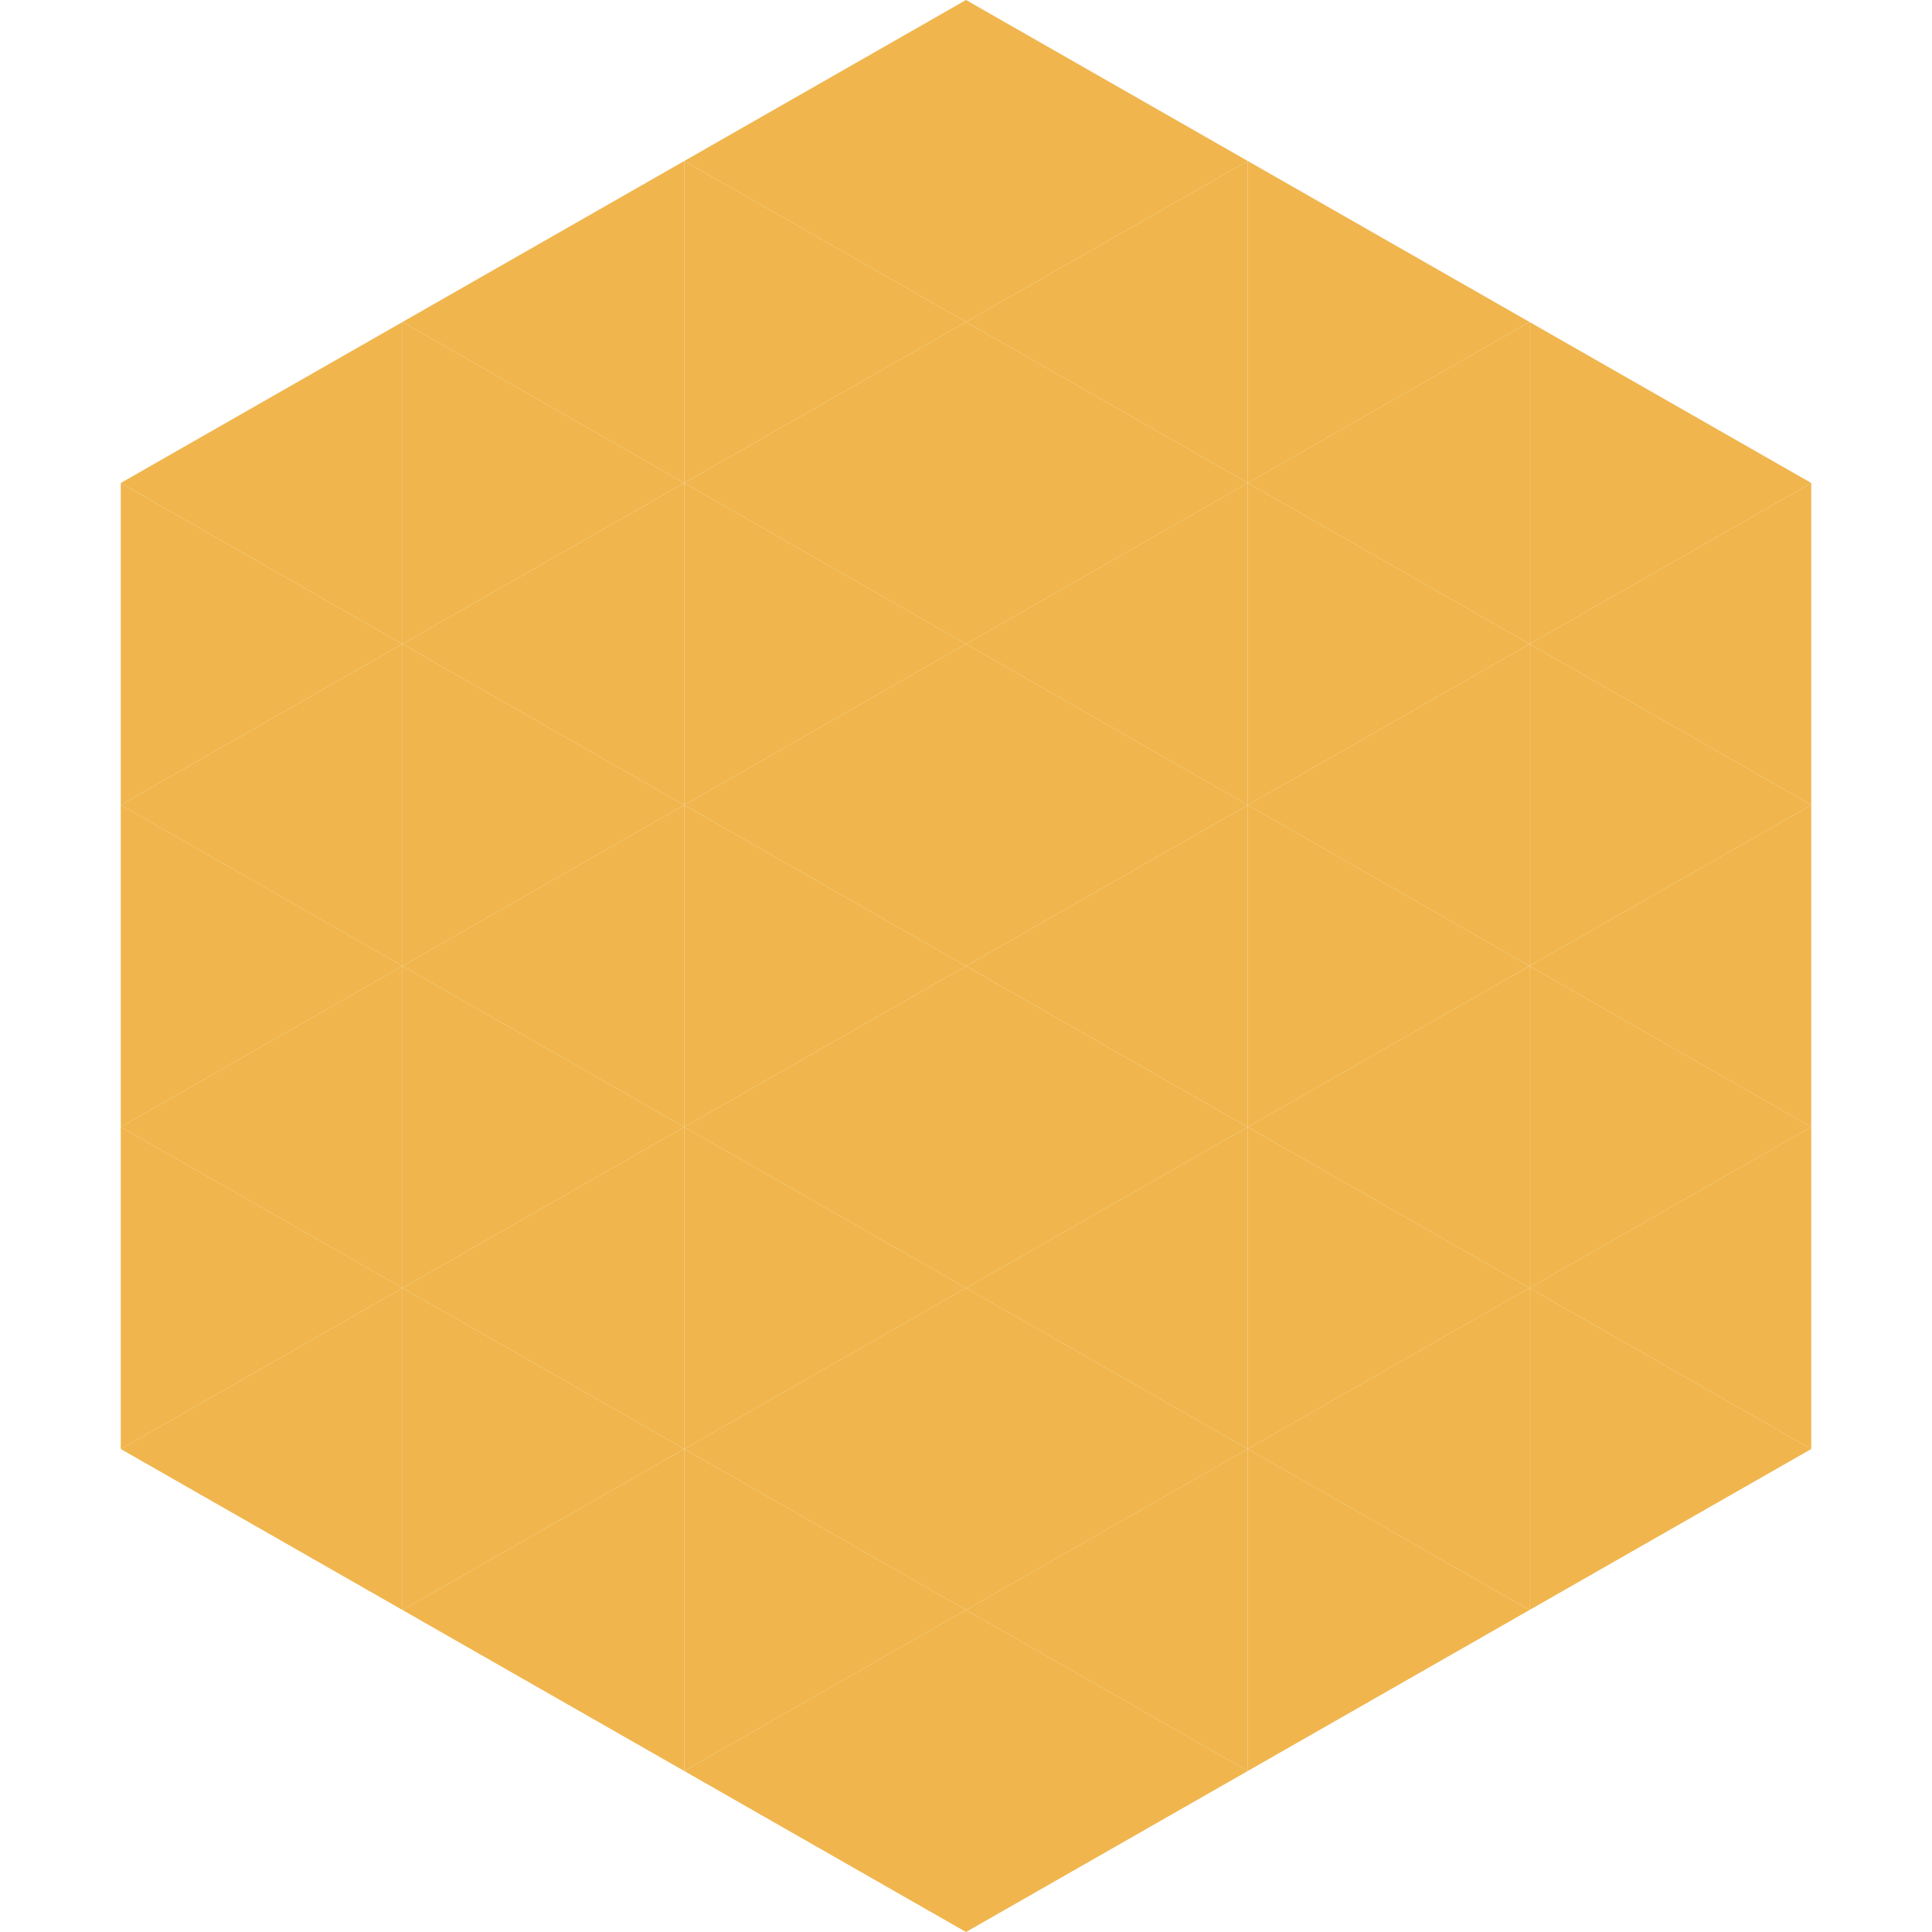 <?xml version="1.0"?>
<!-- Generated by SVGo -->
<svg width="240" height="240"
     xmlns="http://www.w3.org/2000/svg"
     xmlns:xlink="http://www.w3.org/1999/xlink">
<polygon points="50,40 15,60 50,80" style="fill:rgb(240,181,77)" />
<polygon points="190,40 225,60 190,80" style="fill:rgb(240,181,77)" />
<polygon points="15,60 50,80 15,100" style="fill:rgb(240,181,77)" />
<polygon points="225,60 190,80 225,100" style="fill:rgb(240,181,77)" />
<polygon points="50,80 15,100 50,120" style="fill:rgb(240,181,77)" />
<polygon points="190,80 225,100 190,120" style="fill:rgb(240,181,77)" />
<polygon points="15,100 50,120 15,140" style="fill:rgb(240,181,77)" />
<polygon points="225,100 190,120 225,140" style="fill:rgb(240,181,77)" />
<polygon points="50,120 15,140 50,160" style="fill:rgb(240,181,77)" />
<polygon points="190,120 225,140 190,160" style="fill:rgb(240,181,77)" />
<polygon points="15,140 50,160 15,180" style="fill:rgb(240,181,77)" />
<polygon points="225,140 190,160 225,180" style="fill:rgb(240,181,77)" />
<polygon points="50,160 15,180 50,200" style="fill:rgb(240,181,77)" />
<polygon points="190,160 225,180 190,200" style="fill:rgb(240,181,77)" />
<polygon points="15,180 50,200 15,220" style="fill:rgb(255,255,255); fill-opacity:0" />
<polygon points="225,180 190,200 225,220" style="fill:rgb(255,255,255); fill-opacity:0" />
<polygon points="50,0 85,20 50,40" style="fill:rgb(255,255,255); fill-opacity:0" />
<polygon points="190,0 155,20 190,40" style="fill:rgb(255,255,255); fill-opacity:0" />
<polygon points="85,20 50,40 85,60" style="fill:rgb(240,181,77)" />
<polygon points="155,20 190,40 155,60" style="fill:rgb(240,181,77)" />
<polygon points="50,40 85,60 50,80" style="fill:rgb(240,181,77)" />
<polygon points="190,40 155,60 190,80" style="fill:rgb(240,181,77)" />
<polygon points="85,60 50,80 85,100" style="fill:rgb(240,181,77)" />
<polygon points="155,60 190,80 155,100" style="fill:rgb(240,181,77)" />
<polygon points="50,80 85,100 50,120" style="fill:rgb(240,181,77)" />
<polygon points="190,80 155,100 190,120" style="fill:rgb(240,181,77)" />
<polygon points="85,100 50,120 85,140" style="fill:rgb(240,181,77)" />
<polygon points="155,100 190,120 155,140" style="fill:rgb(240,181,77)" />
<polygon points="50,120 85,140 50,160" style="fill:rgb(240,181,77)" />
<polygon points="190,120 155,140 190,160" style="fill:rgb(240,181,77)" />
<polygon points="85,140 50,160 85,180" style="fill:rgb(240,181,77)" />
<polygon points="155,140 190,160 155,180" style="fill:rgb(240,181,77)" />
<polygon points="50,160 85,180 50,200" style="fill:rgb(240,181,77)" />
<polygon points="190,160 155,180 190,200" style="fill:rgb(240,181,77)" />
<polygon points="85,180 50,200 85,220" style="fill:rgb(240,181,77)" />
<polygon points="155,180 190,200 155,220" style="fill:rgb(240,181,77)" />
<polygon points="120,0 85,20 120,40" style="fill:rgb(240,181,77)" />
<polygon points="120,0 155,20 120,40" style="fill:rgb(240,181,77)" />
<polygon points="85,20 120,40 85,60" style="fill:rgb(240,181,77)" />
<polygon points="155,20 120,40 155,60" style="fill:rgb(240,181,77)" />
<polygon points="120,40 85,60 120,80" style="fill:rgb(240,181,77)" />
<polygon points="120,40 155,60 120,80" style="fill:rgb(240,181,77)" />
<polygon points="85,60 120,80 85,100" style="fill:rgb(240,181,77)" />
<polygon points="155,60 120,80 155,100" style="fill:rgb(240,181,77)" />
<polygon points="120,80 85,100 120,120" style="fill:rgb(240,181,77)" />
<polygon points="120,80 155,100 120,120" style="fill:rgb(240,181,77)" />
<polygon points="85,100 120,120 85,140" style="fill:rgb(240,181,77)" />
<polygon points="155,100 120,120 155,140" style="fill:rgb(240,181,77)" />
<polygon points="120,120 85,140 120,160" style="fill:rgb(240,181,77)" />
<polygon points="120,120 155,140 120,160" style="fill:rgb(240,181,77)" />
<polygon points="85,140 120,160 85,180" style="fill:rgb(240,181,77)" />
<polygon points="155,140 120,160 155,180" style="fill:rgb(240,181,77)" />
<polygon points="120,160 85,180 120,200" style="fill:rgb(240,181,77)" />
<polygon points="120,160 155,180 120,200" style="fill:rgb(240,181,77)" />
<polygon points="85,180 120,200 85,220" style="fill:rgb(240,181,77)" />
<polygon points="155,180 120,200 155,220" style="fill:rgb(240,181,77)" />
<polygon points="120,200 85,220 120,240" style="fill:rgb(240,181,77)" />
<polygon points="120,200 155,220 120,240" style="fill:rgb(240,181,77)" />
<polygon points="85,220 120,240 85,260" style="fill:rgb(255,255,255); fill-opacity:0" />
<polygon points="155,220 120,240 155,260" style="fill:rgb(255,255,255); fill-opacity:0" />
</svg>
